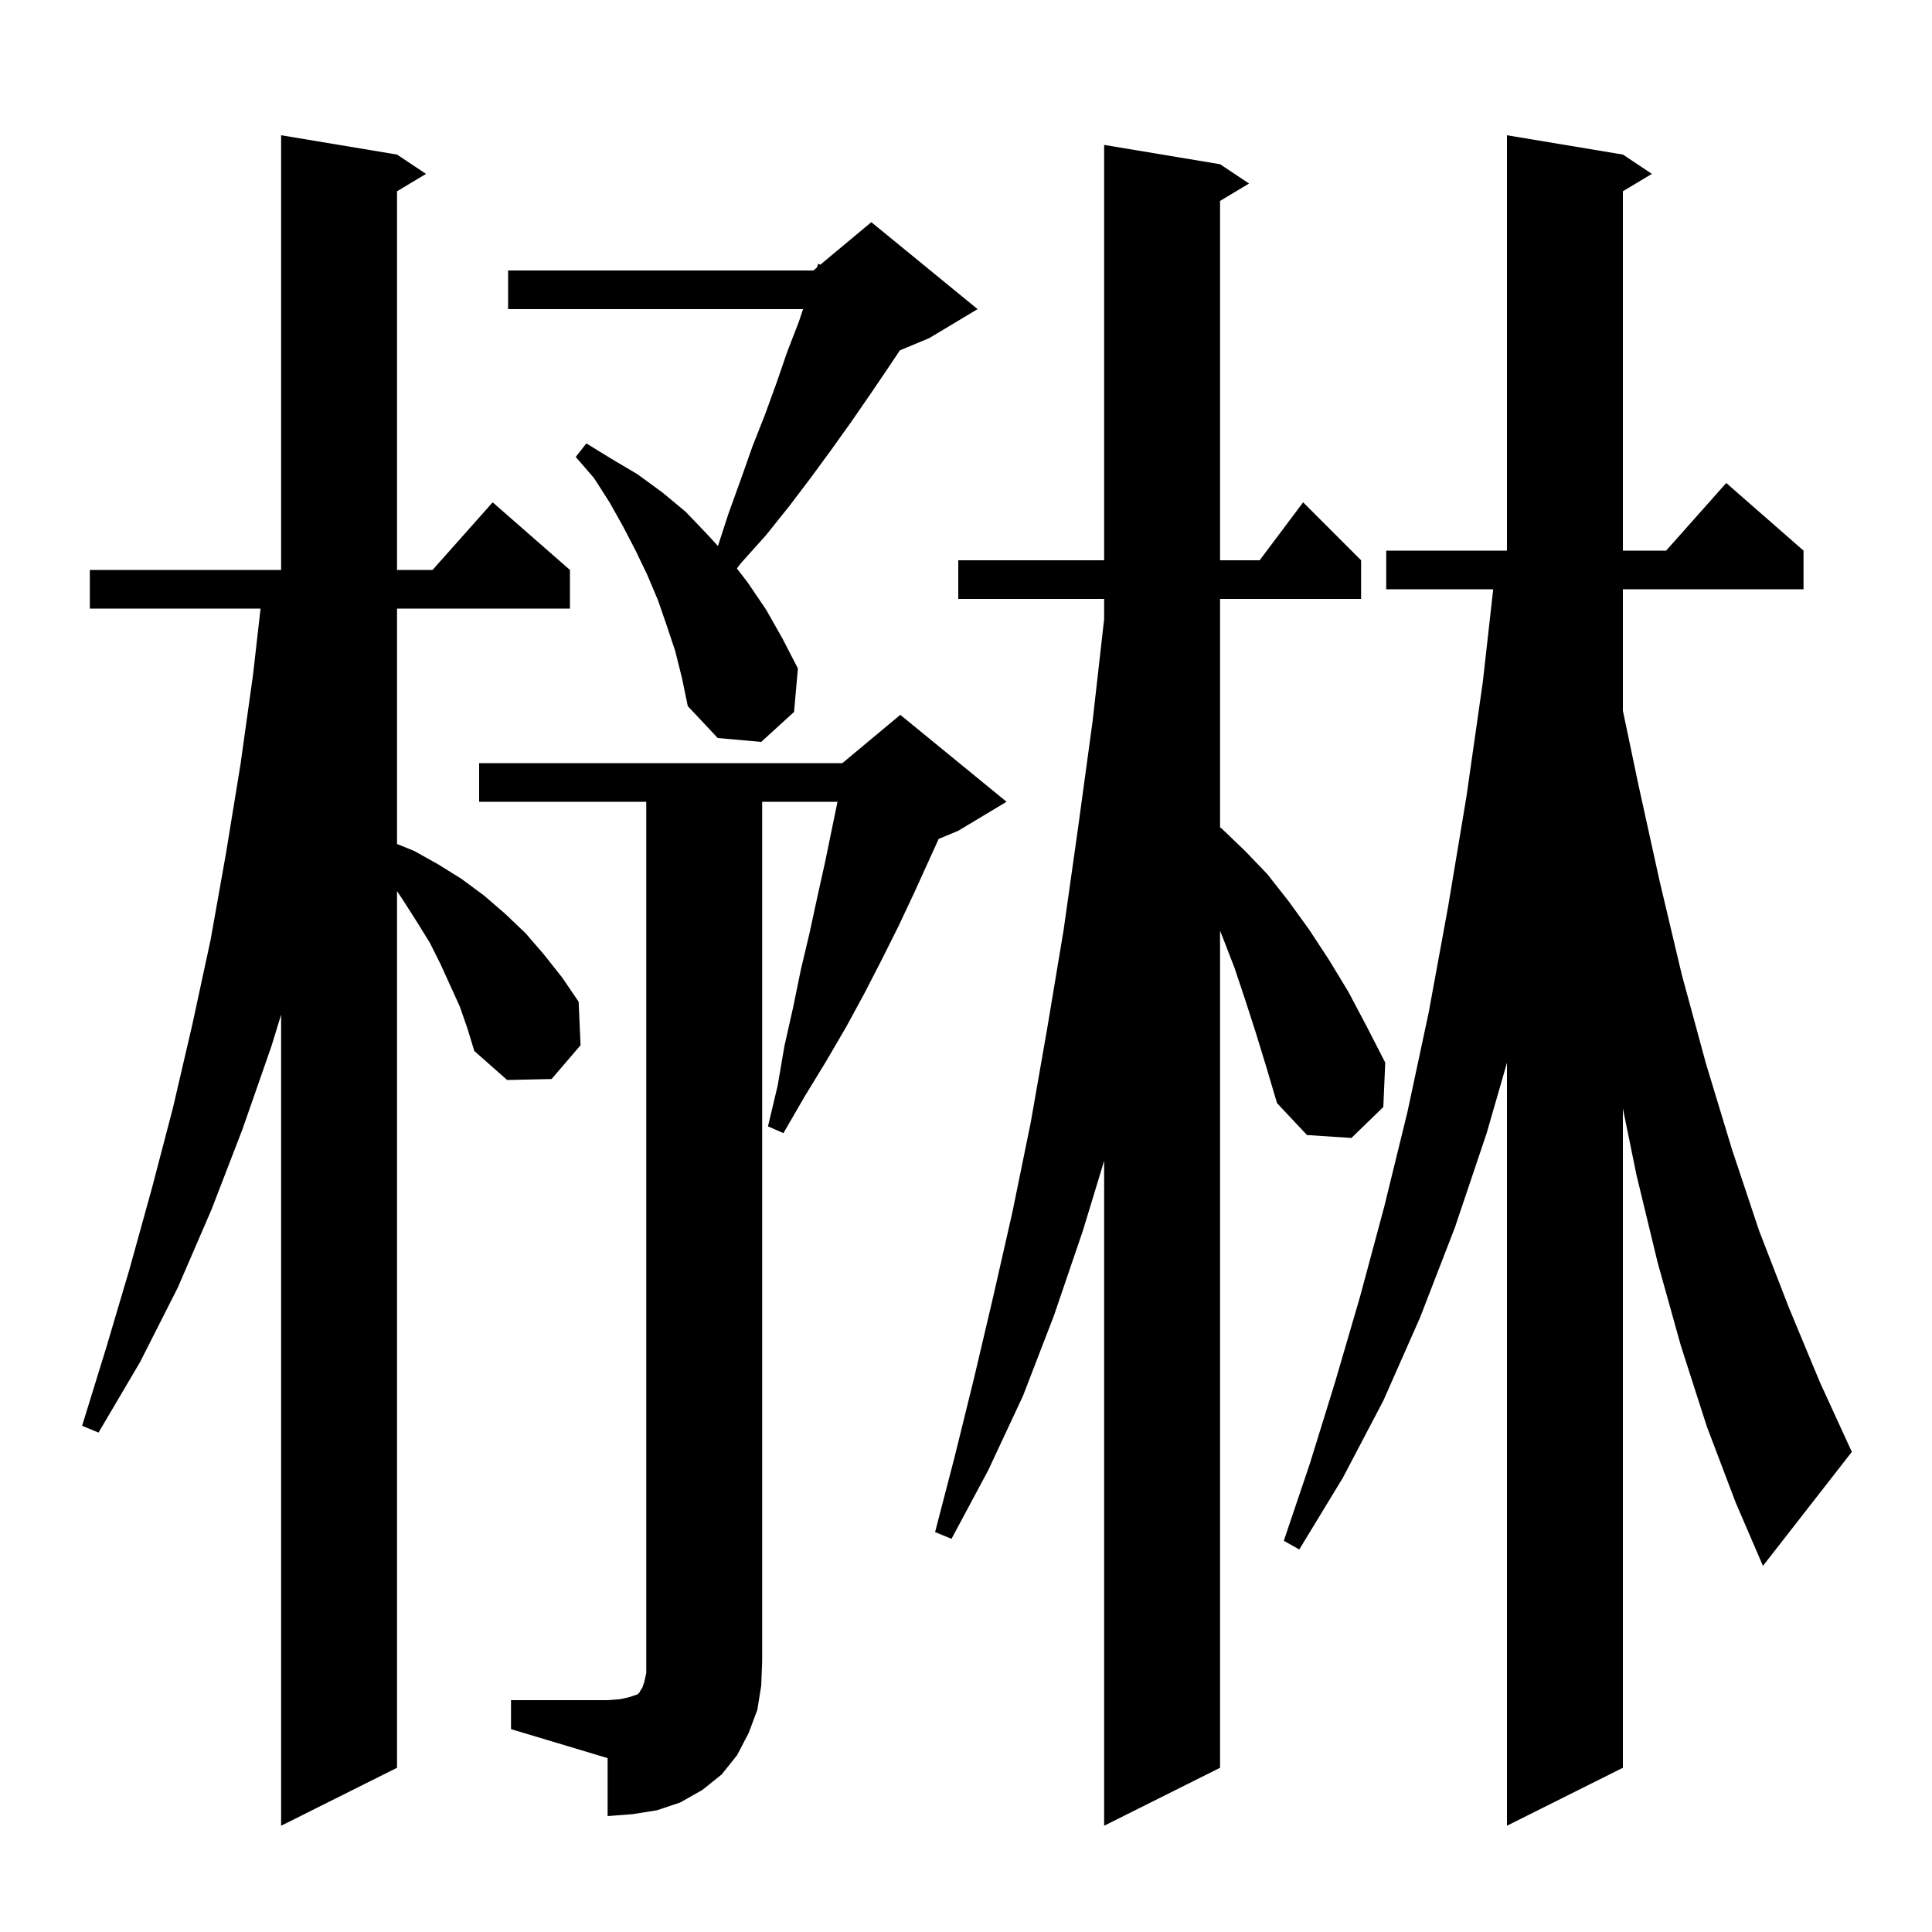 <svg xmlns="http://www.w3.org/2000/svg" xmlns:xlink="http://www.w3.org/1999/xlink" version="1.1" baseProfile="full" viewBox="0 0 200 200" width="200" height="200"><g fill="currentColor"><path d="M 130.0 106.9 L 128.9 103.5 L 127.8 100.2 L 126.6 97.1 L 126.3 96.35 L 126.3 183.0 L 114.3 189.0 L 114.3 120.171 L 112.1 127.4 L 109.1 136.2 L 105.9 144.5 L 102.3 152.2 L 98.5 159.3 L 96.8 158.6 L 98.8 150.9 L 100.8 142.8 L 102.8 134.3 L 104.8 125.5 L 106.7 116.2 L 108.4 106.5 L 110.1 96.3 L 111.6 85.7 L 113.1 74.7 L 114.3 64.085 L 114.3 62.0 L 99.2 62.0 L 99.2 58.0 L 114.3 58.0 L 114.3 15.0 L 126.3 17.0 L 129.3 19.0 L 126.3 20.8 L 126.3 58.0 L 130.4 58.0 L 134.9 52.0 L 140.9 58.0 L 140.9 62.0 L 126.3 62.0 L 126.3 85.648 L 126.5 85.8 L 128.9 88.1 L 131.2 90.5 L 133.4 93.3 L 135.5 96.2 L 137.6 99.4 L 139.6 102.7 L 141.5 106.3 L 143.4 110.0 L 143.2 114.6 L 139.9 117.8 L 135.3 117.5 L 132.2 114.2 L 131.1 110.5 Z M 174.0 139.3 L 171.6 130.7 L 169.4 121.6 L 168.0 114.747 L 168.0 183.0 L 156.0 189.0 L 156.0 110.02 L 153.9 117.3 L 150.6 127.1 L 147.0 136.4 L 143.2 145.0 L 139.0 153.0 L 134.5 160.4 L 132.9 159.5 L 135.6 151.5 L 138.2 143.1 L 140.8 134.2 L 143.3 124.9 L 145.7 115.1 L 147.9 104.8 L 149.9 93.9 L 151.8 82.5 L 153.5 70.6 L 154.576 61.0 L 143.5 61.0 L 143.5 57.0 L 156.0 57.0 L 156.0 14.0 L 168.0 16.0 L 171.0 18.0 L 168.0 19.8 L 168.0 57.0 L 172.478 57.0 L 178.7 50.0 L 186.7 57.0 L 186.7 61.0 L 168.0 61.0 L 168.0 73.564 L 169.6 81.2 L 171.8 91.2 L 174.1 100.9 L 176.6 110.1 L 179.3 119.0 L 182.1 127.4 L 185.2 135.4 L 188.4 143.1 L 191.7 150.3 L 182.5 162.1 L 179.7 155.6 L 176.7 147.7 Z M 47.6 104.2 L 45.6 99.8 L 44.5 97.6 L 43.2 95.5 L 41.8 93.3 L 41.1 92.25 L 41.1 183.0 L 29.1 189.0 L 29.1 105.041 L 28.1 108.3 L 25.1 116.9 L 21.9 125.2 L 18.4 133.3 L 14.5 141.0 L 10.2 148.3 L 8.5 147.6 L 11.0 139.5 L 13.4 131.4 L 15.7 123.1 L 17.9 114.7 L 19.9 106.1 L 21.8 97.3 L 23.4 88.3 L 24.9 79.1 L 26.2 69.8 L 26.973 63.0 L 9.3 63.0 L 9.3 59.0 L 29.1 59.0 L 29.1 14.0 L 41.1 16.0 L 44.1 18.0 L 41.1 19.8 L 41.1 59.0 L 44.778 59.0 L 51.0 52.0 L 59.0 59.0 L 59.0 63.0 L 41.1 63.0 L 41.1 87.367 L 42.9 88.1 L 45.4 89.5 L 47.8 91.0 L 50.1 92.7 L 52.3 94.6 L 54.4 96.6 L 56.3 98.8 L 58.2 101.2 L 59.9 103.7 L 60.1 108.2 L 57.1 111.7 L 52.5 111.8 L 49.1 108.8 L 48.4 106.5 Z M 52.9 176.0 L 62.9 176.0 L 64.2 175.9 L 65.1 175.7 L 66.0 175.4 L 66.2 175.2 L 66.3 175.0 L 66.5 174.7 L 66.7 174.1 L 66.9 173.2 L 66.9 83.0 L 49.6 83.0 L 49.6 79.0 L 87.2 79.0 L 93.2 74.0 L 104.2 83.0 L 99.2 86.0 L 97.17 86.846 L 94.6 92.5 L 93.0 95.9 L 91.3 99.3 L 89.5 102.8 L 87.6 106.3 L 85.5 109.9 L 83.3 113.5 L 81.1 117.3 L 79.5 116.6 L 80.5 112.4 L 81.2 108.3 L 82.1 104.3 L 82.9 100.4 L 83.8 96.6 L 84.6 92.9 L 85.4 89.3 L 86.697 83.0 L 78.9 83.0 L 78.9 172.0 L 78.8 174.5 L 78.4 177.0 L 77.5 179.4 L 76.3 181.7 L 74.7 183.7 L 72.7 185.3 L 70.4 186.6 L 68.0 187.4 L 65.5 187.8 L 62.9 188.0 L 62.9 182.0 L 52.9 179.0 Z M 69.9 67.4 L 69.0 64.7 L 68.1 62.1 L 67.0 59.5 L 65.8 57.0 L 64.5 54.5 L 63.1 52.0 L 61.5 49.5 L 59.6 47.3 L 60.7 45.9 L 63.3 47.5 L 66.0 49.1 L 68.6 51.0 L 71.0 53.0 L 73.2 55.3 L 74.322 56.524 L 75.4 53.2 L 76.7 49.6 L 77.9 46.2 L 79.2 42.9 L 80.4 39.6 L 81.5 36.4 L 82.7 33.3 L 83.133 32.0 L 52.6 32.0 L 52.6 28.0 L 84.2 28.0 L 84.569 27.692 L 84.7 27.3 L 84.915 27.404 L 90.2 23.0 L 101.2 32.0 L 96.2 35.0 L 93.154 36.269 L 92.0 38.0 L 90.1 40.8 L 88.1 43.7 L 86.1 46.5 L 83.9 49.5 L 81.7 52.4 L 79.3 55.4 L 76.7 58.3 L 76.279 58.843 L 77.4 60.3 L 79.3 63.1 L 81.0 66.1 L 82.6 69.2 L 82.2 73.7 L 78.8 76.8 L 74.3 76.4 L 71.2 73.1 L 70.6 70.2 Z "/></g></svg>